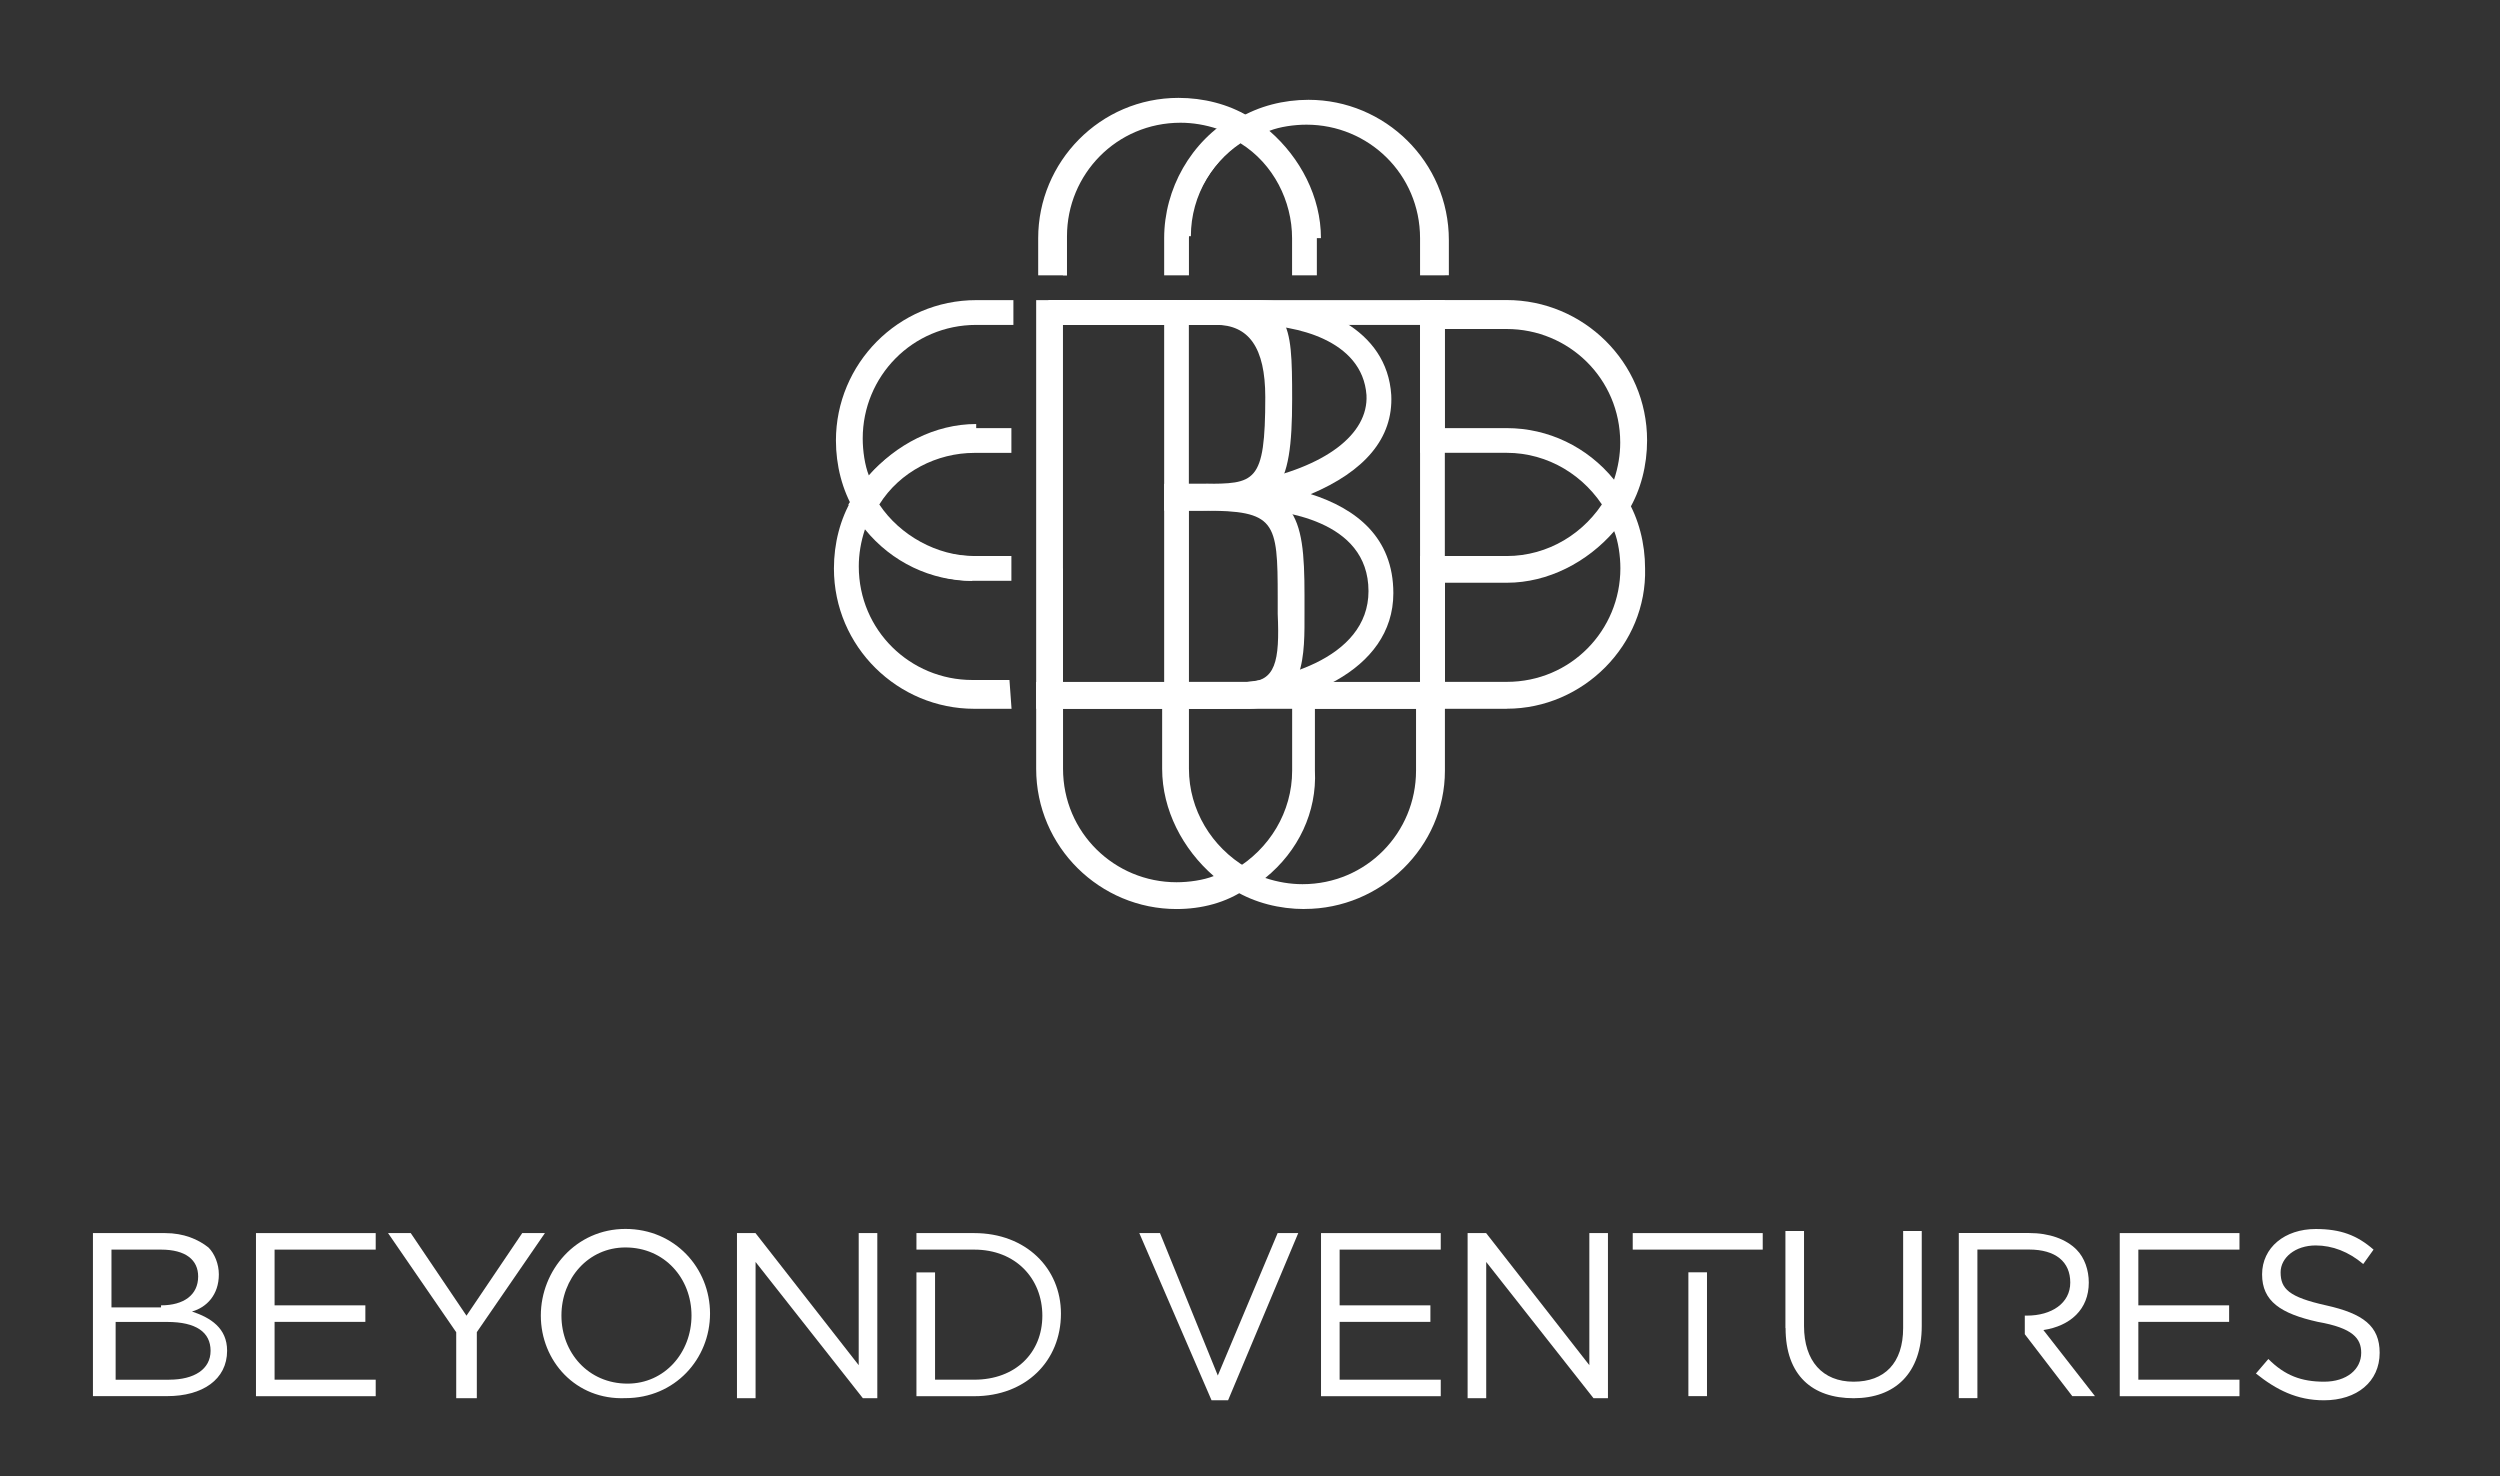 <svg xmlns="http://www.w3.org/2000/svg" id="Layer_1" data-name="Layer 1" viewBox="0 0 323.86 191.22"><rect x="0" y="0" width="323.86" height="191.22" fill="#333333" stroke="none"/><defs><style>      .cls-1 {        fill: #fff;      }    </style></defs><path class="cls-1" d="M187.17,35.67h-3.21v-4.81c0-8.29-6.68-14.71-14.71-14.71-1.6,0-3.48,.27-4.81,.8,4.01,3.48,6.68,8.56,6.68,13.9h-3.21c0-5.35-2.94-10.16-7.49-12.83l-2.41-1.34,2.41-1.34c2.67-1.6,5.88-2.41,9.09-2.41,9.89,0,18.18,8.02,18.18,18.18v4.55h-.53Z"></path><path class="cls-1" d="M168.99,117.76c-3.21,0-6.42-.8-9.09-2.41l-2.41-1.34,2.41-1.34c4.55-2.67,7.49-7.49,7.49-12.83v-11.23h19.79v11.23c0,9.89-8.29,17.91-18.18,17.91m-5.08-4.01c1.6,.53,3.21,.8,4.81,.8,8.29,0,14.71-6.68,14.71-14.71v-8.02h-13.1v8.02c.27,5.35-2.14,10.43-6.42,13.9"></path><path class="cls-1" d="M152.41,38.88h-16.58v3.21h16.58v-3.21Z"></path><path class="cls-1" d="M137.7,35.67h-3.21v-4.81c0-9.89,8.02-18.18,18.18-18.18,3.21,0,6.42,.8,9.09,2.41l2.41,1.34-2.41,1.34c-4.55,2.67-7.49,7.49-7.49,12.83h-3.21c0-5.35,2.41-10.43,6.68-13.9-1.6-.53-3.21-.8-4.81-.8-8.29,0-14.71,6.68-14.71,14.71v5.08h-.53Z"></path><path class="cls-1" d="M152.41,117.76c-9.89,0-18.18-8.02-18.18-18.18v-11.23h19.79v11.23c0,5.35,2.94,10.16,7.49,12.83l2.41,1.34-2.41,1.34c-2.67,1.87-5.88,2.67-9.09,2.67m-14.71-26.2v8.02c0,8.29,6.68,14.71,14.71,14.71,1.6,0,3.48-.27,4.81-.8-4.01-3.48-6.68-8.56-6.68-13.9v-8.02h-12.83Z"></path><path class="cls-1" d="M170.59,35.67h-3.21v-4.81c0-4.81-2.41-9.63-6.68-12.3-4.01,2.67-6.68,7.49-6.68,12.3v4.81h-3.21v-4.81c0-6.42,3.48-12.57,9.09-15.78l.8-.53,.8,.53c5.62,3.21,9.09,9.36,9.09,15.78v4.81Z"></path><path class="cls-1" d="M195.19,91.82h-11.23v-19.79h11.23c5.35,0,10.16-2.94,12.83-7.49l1.34-2.41,1.34,2.41c1.6,2.67,2.41,5.88,2.41,9.09,.27,9.89-8.02,18.18-17.91,18.18m-8.02-3.48h8.02c8.29,0,14.71-6.68,14.71-14.71,0-1.6-.27-3.48-.8-4.81-3.48,4.01-8.56,6.68-13.9,6.68h-8.02v12.83h0Z"></path><path class="cls-1" d="M137.7,73.64h-3.21v16.58h3.21v-16.58Z"></path><path class="cls-1" d="M131.02,91.82h-4.81c-9.89,0-18.18-8.02-18.18-18.18,0-3.21,.8-6.42,2.41-9.09l1.34-2.41,1.34,2.41c2.67,4.55,7.49,7.49,12.83,7.49v3.21c-5.35,0-10.43-2.41-13.9-6.68-.53,1.6-.8,3.21-.8,4.81,0,8.29,6.68,14.71,14.71,14.71h4.81l.27,3.74h0Z"></path><path class="cls-1" d="M209.36,68.56l-1.34-2.41c-2.67-4.55-7.49-7.49-12.83-7.49h-11.23v-19.79h11.23c9.89,0,18.18,8.02,18.18,18.18,0,3.21-.8,6.42-2.41,9.09l-1.6,2.41h0Zm-22.19-13.1h8.02c5.35,0,10.43,2.41,13.9,6.68,.53-1.6,.8-3.21,.8-4.81,0-8.29-6.68-14.71-14.71-14.71h-8.02v12.83h0Z"></path><path class="cls-1" d="M112.04,68.56l-1.34-2.41c-1.6-2.67-2.41-5.88-2.41-9.09,0-9.89,8.02-18.18,18.18-18.18h4.81v3.21h-4.81c-8.29,0-14.71,6.68-14.71,14.71,0,1.6,.27,3.48,.8,4.81,3.48-4.01,8.56-6.68,13.9-6.68v3.21c-5.35,0-10.16,2.94-12.83,7.49l-1.6,2.94h0Z"></path><path class="cls-1" d="M157.49,91.82h-22.99v-3.21h22.99c8.02,0,19.79-3.21,19.79-12.03,0-9.36-11.5-10.43-14.97-10.7h-1.6v-2.94l1.34-.53c9.63-1.87,15.24-6.15,14.97-11.23-.53-7.22-9.36-9.09-14.44-9.09h-26.74v-3.21h26.74c8.29,0,17.11,3.74,17.65,12.3,.27,5.61-3.48,9.89-10.43,12.83,5.88,1.87,10.7,5.61,10.7,12.83,0,10.16-12.03,14.97-22.99,14.97"></path><path class="cls-1" d="M131.02,75.24h-4.81c-6.42,0-12.3-3.48-15.78-9.09l-.53-.8,.53-.8c3.21-5.61,9.36-9.09,15.78-9.09h4.81v3.21h-4.81c-4.81,0-9.63,2.41-12.3,6.68,2.67,4.01,7.49,6.68,12.3,6.68h4.81v3.21Z"></path><path class="cls-1" d="M155.89,66.15h-5.08v-27.27h6.95c9.36,0,9.63,2.41,9.63,12.83,0,12.03-1.87,14.44-11.5,14.44m-1.87-3.48h1.87c6.68,0,8.02,0,8.02-11.23,0-6.42-2.14-9.36-6.42-9.36h-3.48v20.59h0Z"></path><path class="cls-1" d="M161.77,91.82h-10.96v-29.14h5.08c12.03,0,13.1,3.74,13.1,14.44v2.14c0,5.35,.27,12.3-7.22,12.57h0Zm-7.75-3.48h7.49c3.74,0,4.28-2.67,4.01-8.82v-2.14c0-9.89-.27-11.23-9.63-11.23h-1.87v22.19h0Z"></path><path class="cls-1" d="M187.17,91.82h-52.94V38.88h52.94v52.94Zm-49.47-3.48h46.26V42.09h-46.26v46.26Z"></path><path class="cls-1" d="M12.3,159.74h9.09c2.41,0,4.28,.8,5.62,1.87,.8,.8,1.34,2.14,1.34,3.48h0c0,2.67-1.6,4.28-3.48,4.81,2.41,.8,4.55,2.14,4.55,5.08h0c0,3.74-3.21,5.88-7.75,5.88H12.04v-21.12h.27Zm8.56,9.36c2.94,0,4.81-1.34,4.81-3.74h0c0-2.14-1.6-3.48-4.81-3.48h-6.42v7.49h6.42v-.27Zm1.07,9.63c3.21,0,5.35-1.34,5.35-3.74h0c0-2.41-1.87-3.74-5.62-3.74h-6.68v7.49h6.95Z"></path><path class="cls-1" d="M33.16,159.74h15.51v2.14h-13.1v7.22h11.76v2.14h-11.76v7.49h13.1v2.14h-15.51v-21.12Z"></path><path class="cls-1" d="M59.09,172.57l-8.82-12.83h2.94l7.22,10.7,7.22-10.7h2.94l-8.82,12.83v8.56h-2.67v-8.56Z"></path><path class="cls-1" d="M70.06,170.43h0c0-5.88,4.55-11.23,10.96-11.23s10.96,5.08,10.96,10.96h0c0,5.88-4.55,10.96-10.96,10.96-6.42,.27-10.96-4.81-10.96-10.7m19.52,0h0c0-4.81-3.48-8.82-8.56-8.82-4.81,0-8.29,4.01-8.29,8.82h0c0,4.81,3.48,8.82,8.56,8.82,4.81,0,8.29-4.01,8.29-8.82"></path><path class="cls-1" d="M95.73,159.74h2.14l13.37,17.11v-17.11h2.41v21.39h-1.87l-13.9-17.65v17.65h-2.41v-21.39h.27Z"></path><path class="cls-1" d="M147.6,159.74h2.67l7.49,18.45,7.75-18.45h2.67l-9.09,21.66h-2.14l-9.36-21.66Z"></path><path class="cls-1" d="M171.13,159.74h15.51v2.14h-13.1v7.22h11.76v2.14h-11.76v7.49h13.1v2.14h-15.51v-21.12Z"></path><path class="cls-1" d="M190.38,159.74h2.14l13.37,17.11v-17.11h2.41v21.39h-1.87l-13.9-17.65v17.65h-2.41v-21.39h.27Z"></path><path class="cls-1" d="M231.29,172.04v-12.57h2.41v12.3c0,4.55,2.41,7.22,6.42,7.22s6.42-2.41,6.42-6.95v-12.57h2.41v12.3c0,6.15-3.48,9.36-8.82,9.36s-8.82-2.94-8.82-9.09"></path><path class="cls-1" d="M274.6,159.74h15.51v2.14h-13.1v7.22h11.76v2.14h-11.76v7.49h13.1v2.14h-15.51v-21.12Z"></path><path class="cls-1" d="M292.25,177.92l1.6-1.87c2.14,2.14,4.28,2.94,7.22,2.94s4.81-1.6,4.81-3.74h0c0-1.87-1.07-3.21-5.62-4.01-4.81-1.07-7.22-2.67-7.22-6.15h0c0-3.48,2.94-5.88,6.95-5.88,3.21,0,5.35,.8,7.49,2.67l-1.34,1.87c-1.87-1.6-4.01-2.41-6.15-2.41-2.67,0-4.55,1.6-4.55,3.48h0c0,2.14,1.07,3.21,5.88,4.28,4.81,1.07,6.95,2.67,6.95,6.15h0c0,3.74-2.94,6.15-7.22,6.15-3.48,0-6.15-1.34-8.82-3.48"></path><path class="cls-1" d="M264.71,172.3c3.48-.53,5.88-2.67,5.88-6.15h0c0-1.6-.53-3.21-1.6-4.28-1.34-1.34-3.48-2.14-6.15-2.14h-9.09v21.39h2.41v-19.25h6.68c3.48,0,5.35,1.6,5.35,4.28h0c0,2.67-2.41,4.28-5.62,4.28h-.27v2.41l6.15,8.02h2.94l-6.68-8.56h0Z"></path><path class="cls-1" d="M221.13,164.82h-2.41v16.04h2.41v-16.04Z"></path><path class="cls-1" d="M228.35,159.74h-16.84v2.14h16.84v-2.14Z"></path><path class="cls-1" d="M126.21,159.74h-7.49v2.14h7.49c5.35,0,8.82,3.74,8.82,8.56h0c0,4.81-3.48,8.29-8.82,8.29h-5.08v-13.9h-2.41v16.04h7.49c6.68,0,11.23-4.55,11.23-10.7h0c0-5.88-4.55-10.43-11.23-10.43"></path></svg>